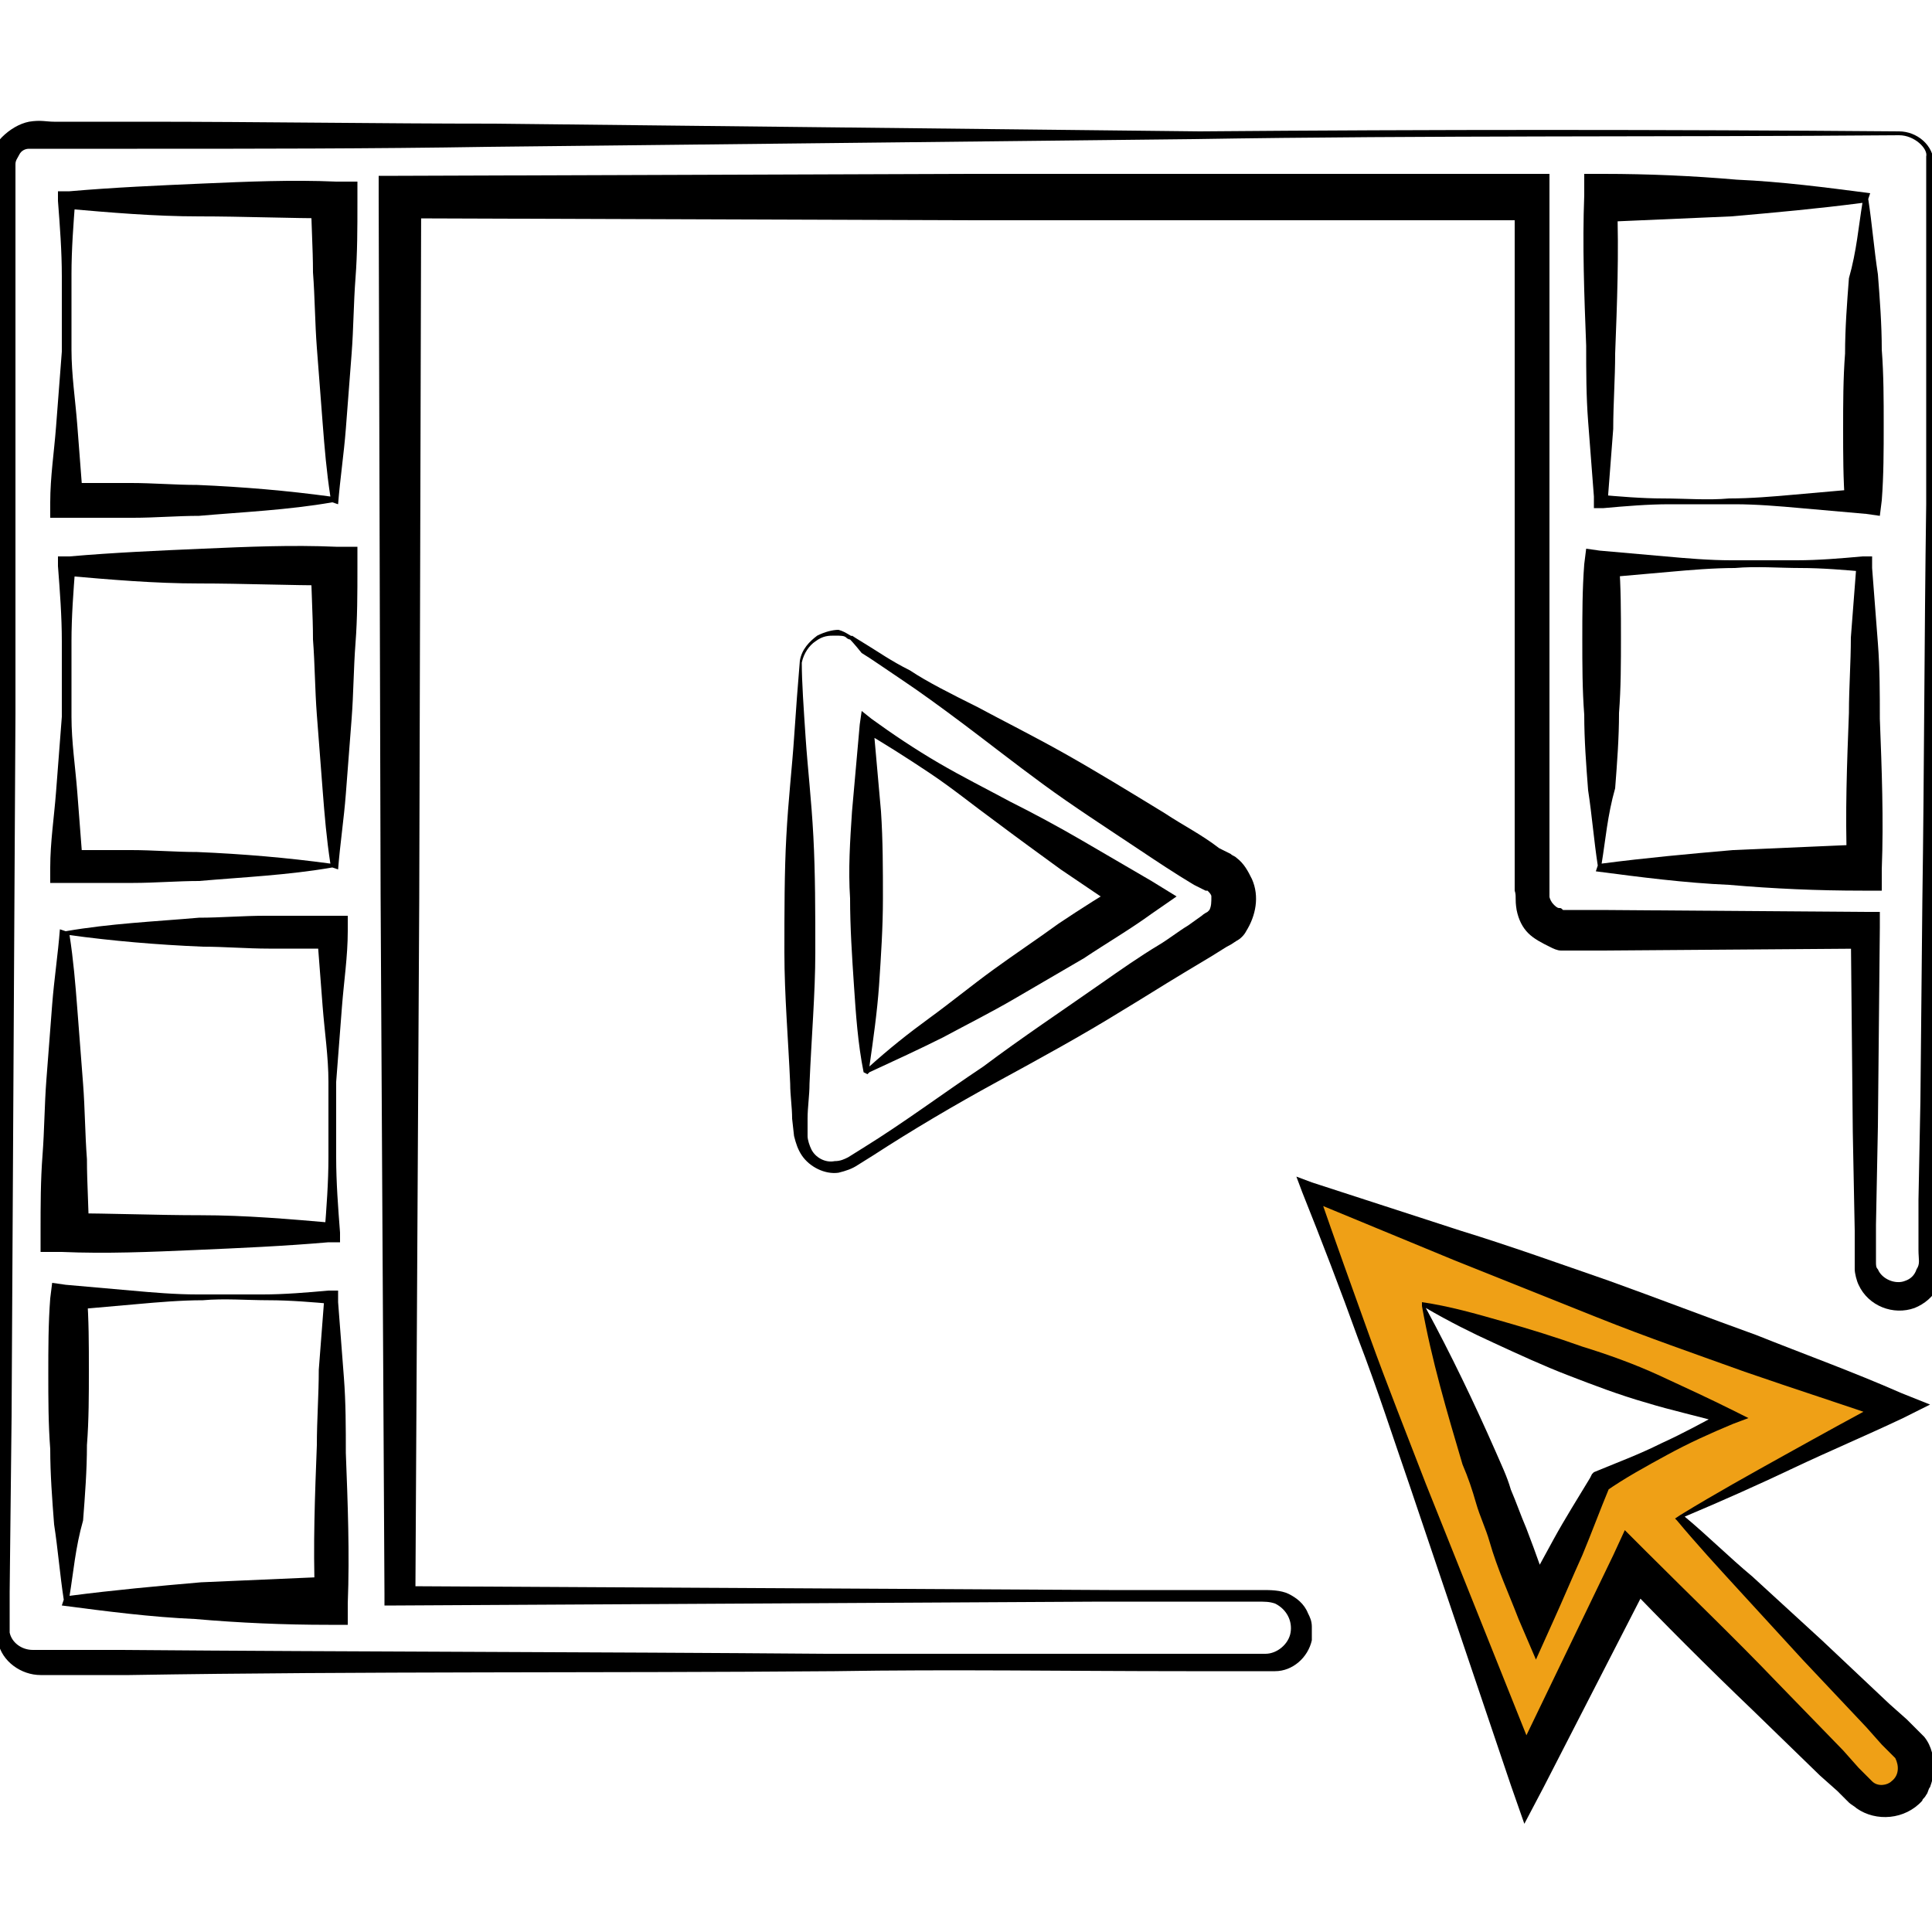 <?xml version="1.0" encoding="utf-8"?>
<!-- Generator: Adobe Illustrator 19.0.0, SVG Export Plug-In . SVG Version: 6.00 Build 0)  -->
<svg version="1.1" id="Capa_1" xmlns="http://www.w3.org/2000/svg" xmlns:xlink="http://www.w3.org/1999/xlink" x="0px" y="0px"
	 viewBox="-366 618 100 100" style="enable-background:new -366 618 100 100;" xml:space="preserve">
<style type="text/css">
	.st0{fill:#EFA016;}
</style>
<g>
	<g>
		<path class="st0" d="M-279,696.4l11.2-5.6l-30.4-11.2l11.2,30.4l5.6-11.2l11.7,11.7c0.3,0.3,0.8,0.5,1.2,0.5
			c0.4,0,0.9-0.2,1.2-0.5c0.7-0.7,0.7-1.8,0-2.4L-279,696.4z M-292.4,685.5l15.9,5.9l-6.7,3.3l-3.4,6.7L-292.4,685.5z"/>
		<g>
			<path d="M-279,696.4c1.8-1.1,3.6-2.1,5.4-3.1c1.8-1,3.6-2,5.5-3l0.1,1.3c-2.6-0.9-5.1-1.7-7.7-2.6c-2.5-0.9-5.1-1.8-7.6-2.8
				c-2.5-1-5-2-7.5-3l-7.5-3.1l0.5-0.5c0.9,2.6,1.8,5.1,2.7,7.6c0.9,2.5,1.9,5,2.9,7.6l3,7.5l3,7.5l-1.7-0.1l5.4-11.2l0.6-1.3
				l1.1,1.1c2.3,2.3,4.6,4.5,6.8,6.8l3.4,3.5l0.8,0.9l0.4,0.4l0.2,0.2c0.1,0.1,0.1,0.1,0.1,0.1c0.3,0.3,0.8,0.2,1,0
				c0.4-0.3,0.4-0.8,0.2-1.2c0,0-0.1-0.1-0.1-0.1l-0.2-0.2l-0.4-0.4l-0.8-0.9l-3.3-3.5c-1.1-1.2-2.2-2.4-3.3-3.6
				c-1.1-1.2-2.2-2.4-3.2-3.6l-0.1-0.1L-279,696.4z M-278.8,696.5c1.2,1,2.3,2.1,3.5,3.1c1.2,1.1,2.4,2.2,3.6,3.3l3.5,3.3l0.9,0.8
				l0.4,0.4l0.2,0.2c0.1,0.1,0.2,0.2,0.3,0.3c0.4,0.5,0.5,1.1,0.5,1.7c0,0.3-0.1,0.6-0.2,0.9c-0.1,0.1-0.1,0.3-0.2,0.4
				c-0.1,0.2-0.2,0.2-0.2,0.3c-0.9,1-2.4,1.1-3.4,0.4c-0.1-0.1-0.3-0.2-0.4-0.3l-0.2-0.2l-0.4-0.4l-0.9-0.8l-3.5-3.4
				c-2.3-2.2-4.6-4.5-6.8-6.8l1.7-0.3l-5.7,11.1l-1,1.9l-0.7-2l-2.6-7.7l-2.6-7.7c-0.9-2.6-1.7-5.1-2.7-7.7
				c-0.9-2.5-1.9-5.1-2.9-7.6l-0.3-0.8l0.8,0.3l7.7,2.5c2.6,0.8,5.1,1.7,7.7,2.6c2.5,0.9,5.1,1.9,7.6,2.8c2.5,1,5,1.9,7.5,3l1.5,0.6
				l-1.4,0.7c-1.9,0.9-3.8,1.7-5.7,2.6C-275.1,694.9-276.9,695.7-278.8,696.5z"/>
			<path d="M-292.4,685.4c1.4,0.2,2.8,0.6,4.2,1c1.4,0.4,2.7,0.8,4.1,1.3c1.3,0.4,2.7,0.9,4,1.5c1.3,0.6,2.6,1.2,3.8,1.8l0.8,0.4
				l-0.8,0.3c-1.2,0.5-2.3,1-3.4,1.6c-1.1,0.6-2.2,1.2-3.2,1.9l0.2-0.2c-0.5,1.2-0.9,2.3-1.4,3.5c-0.5,1.1-1,2.3-1.5,3.4l-0.9,2
				l-0.9-2.1c-0.5-1.3-1.1-2.6-1.5-4c-0.2-0.7-0.5-1.3-0.7-2c-0.2-0.7-0.4-1.3-0.7-2c-0.8-2.7-1.6-5.4-2.1-8.2l0-0.2L-292.4,685.4z
				 M-292.2,685.7c1.3,2.4,2.5,4.9,3.6,7.4c0.3,0.7,0.6,1.3,0.8,2c0.3,0.7,0.5,1.3,0.8,2c0.5,1.3,1,2.7,1.4,4l-1.8-0.1
				c0.6-1.1,1.2-2.2,1.8-3.3c0.6-1.1,1.3-2.2,1.9-3.2l0.1-0.2l0.1-0.1c1.2-0.5,2.3-0.9,3.5-1.5c1.1-0.5,2.2-1.1,3.3-1.7l0,0.7
				c-1.4-0.4-2.8-0.7-4.1-1.1c-1.4-0.4-2.7-0.9-4-1.4c-1.3-0.5-2.6-1.1-3.9-1.7C-289.8,687-291,686.4-292.2,685.7z"/>
		</g>
	</g>
	<g>
		<g>
			<path d="M-322,651.1c0,0-0.1,0-0.2-0.1c-0.1-0.1-0.3-0.1-0.6-0.1c-0.3,0-0.6,0-1,0.3c-0.3,0.2-0.6,0.6-0.7,1.1
				c0,1,0.1,2.4,0.2,3.9c0.1,1.5,0.3,3.2,0.4,5.1c0.1,1.9,0.1,3.9,0.1,6c0,2.1-0.2,4.4-0.3,6.8c0,0.6-0.1,1.2-0.1,1.8
				c0,0.3,0,0.6,0,0.9c0,0.2,0.1,0.5,0.2,0.7c0.2,0.4,0.7,0.7,1.2,0.6c0.3,0,0.5-0.1,0.7-0.2l0.8-0.5c2.1-1.3,4.1-2.8,6.2-4.2
				c2-1.5,4.1-2.9,6.1-4.3c1-0.7,2-1.4,3-2c0.5-0.3,1-0.7,1.5-1l0.7-0.5c0.1-0.1,0.3-0.2,0.3-0.2c0,0,0.1-0.1,0.1-0.1
				c0.1-0.2,0.1-0.4,0.1-0.7c0-0.1-0.1-0.2-0.2-0.3l-0.1,0l-0.2-0.1l-0.4-0.2c-1-0.6-1.9-1.2-2.8-1.8c-1.8-1.2-3.5-2.3-5-3.4
				c-1.5-1.1-2.9-2.2-4.1-3.1c-1.2-0.9-2.3-1.7-3.2-2.3c-0.9-0.6-1.6-1.1-2.1-1.4C-321.8,651.3-322,651.1-322,651.1z M-321.9,650.9
				c0,0,0.3,0.2,0.8,0.5c0.5,0.3,1.2,0.8,2.2,1.3c0.9,0.6,2.1,1.2,3.5,1.9c1.3,0.7,2.9,1.5,4.5,2.4c1.6,0.9,3.4,2,5.2,3.1
				c0.9,0.6,1.9,1.1,2.8,1.8l0.4,0.2l0.2,0.1c0.1,0.1,0.2,0.1,0.3,0.2c0.4,0.3,0.6,0.7,0.8,1.1c0.4,0.9,0.2,1.9-0.3,2.7
				c-0.1,0.2-0.3,0.4-0.5,0.5c-0.3,0.2-0.3,0.2-0.5,0.3l-0.8,0.5c-0.5,0.3-1,0.6-1.5,0.9c-1,0.6-2.1,1.3-3.1,1.9
				c-2.1,1.3-4.3,2.5-6.5,3.7c-2.2,1.2-4.4,2.5-6.4,3.8l-0.8,0.5c-0.3,0.2-0.6,0.3-1,0.4c-0.7,0.1-1.5-0.3-1.9-0.9
				c-0.2-0.3-0.3-0.6-0.4-1l-0.1-0.9c0-0.6-0.1-1.2-0.1-1.8c-0.1-2.3-0.3-4.6-0.3-6.8c0-2.1,0-4.2,0.1-6c0.1-1.9,0.3-3.6,0.4-5.1
				c0.1-1.5,0.2-2.8,0.3-4c0.1-0.6,0.5-1,0.9-1.3c0.4-0.2,0.8-0.3,1.1-0.3C-322.2,650.7-321.9,651-321.9,650.9z"/>
			<path d="M-321.3,673.5c-0.3-1.5-0.4-3-0.5-4.5c-0.1-1.5-0.2-3-0.2-4.5c-0.1-1.5,0-3,0.1-4.5l0.4-4.5l0.1-0.7l0.5,0.4
				c1.1,0.8,2.3,1.6,3.5,2.3c1.2,0.7,2.4,1.3,3.7,2c1.2,0.6,2.5,1.3,3.7,2l3.6,2.1l1.3,0.8l-1.3,0.9c-1.1,0.8-2.3,1.5-3.5,2.3
				c-1.2,0.7-2.4,1.4-3.6,2.1c-1.2,0.7-2.4,1.3-3.7,2c-1.2,0.6-2.5,1.2-3.8,1.8l-0.1,0.1L-321.3,673.5z M-321,673.2
				c1-0.9,2-1.7,3.1-2.5c1.1-0.8,2.2-1.7,3.3-2.5c1.1-0.8,2.3-1.6,3.4-2.4c1.2-0.8,2.3-1.5,3.5-2.2v1.7l-3.4-2.3
				c-1.1-0.8-2.2-1.6-3.4-2.5c-1.1-0.8-2.2-1.7-3.4-2.5c-1.2-0.8-2.3-1.5-3.5-2.2l0.6-0.3l0.4,4.5c0.1,1.5,0.1,3,0.1,4.5
				c0,1.5-0.1,3-0.2,4.5C-320.6,670.4-320.8,671.8-321,673.2z"/>
		</g>
	</g>
	<g>
		<g>
			<path d="M-267.7,625c-12.2,0.1-24.3,0-36.5,0.2l-36.5,0.4c-6.1,0.1-12.2,0.1-18.2,0.1l-4.6,0c-0.4,0-0.8,0-1,0
				c-0.2,0-0.4,0.1-0.5,0.3c-0.1,0.2-0.2,0.3-0.2,0.5l0,1.1l0,9.1l0,18.2l-0.1,18.2l-0.1,18.2l-0.1,9.1l0,1.1c0,0.4,0,0.8,0,1
				c0.1,0.5,0.6,0.9,1.2,0.9l4.6,0c12.2,0.1,24.3,0.1,36.5,0.2c6.1,0,12.2,0,18.2,0l4.5,0c0.6,0,1.2-0.5,1.3-1.1
				c0.1-0.6-0.2-1.2-0.8-1.5c-0.3-0.1-0.5-0.1-1-0.1l-1.1,0l-2.3,0l-4.6,0l-36.5,0.2l-0.6,0l0-0.6l-0.2-36.2l-0.1-36.2l0-1l1,0
				l29.3-0.1l29.3,0l1,0l0,1l0,27.2l0,6.8l0,1.7c0,0.3,0,0.7,0,0.7c0,0.1,0.1,0.3,0.2,0.4c0.1,0.1,0.2,0.2,0.3,0.2
				c0.1,0,0.1,0,0.2,0.1c0,0,0.1,0,0.1,0l0.2,0l1.7,0l13.6,0.1l0.8,0l0,0.8l-0.1,10.3l-0.1,5.1l0,1.3c0,0.2,0,0.5,0,0.6
				c0,0.2,0,0.3,0.1,0.4c0.2,0.5,0.9,0.8,1.4,0.6c0.3-0.1,0.5-0.3,0.6-0.6c0.2-0.3,0.1-0.5,0.1-1l0-2.6l0.1-5.1l0.1-10.3
				c0.1-6.9,0.1-13.7,0.2-20.6l0-10.3l0-5.1l0-2.6C-266.2,625.7-266.9,625-267.7,625z M-267.7,624.8c0.9,0,1.8,0.7,1.8,1.7l0,2.6
				l0,5.1l0,10.3c0,6.9,0.1,13.7,0.2,20.6l0.1,10.3l0.1,5.1l0,2.6c0,0.2,0,0.4,0,0.7c0,0.3-0.1,0.6-0.2,0.8
				c-0.2,0.5-0.7,0.9-1.2,1.1c-1.1,0.4-2.4-0.1-2.9-1.2c-0.1-0.2-0.2-0.6-0.2-0.8c0-0.3,0-0.4,0-0.7l0-1.3l-0.1-5.1l-0.1-10.3
				l0.8,0.8l-13.6,0.1l-1.7,0l-0.2,0c-0.1,0-0.2,0-0.3,0c-0.2,0-0.4-0.1-0.6-0.2c-0.4-0.2-0.8-0.4-1.1-0.7c-0.3-0.3-0.5-0.7-0.6-1.2
				c-0.1-0.6,0-0.7-0.1-1l0-1.7l0-6.8l0-27.2l1,1l-29.3,0l-29.3-0.1l1-1l-0.1,36.2l-0.2,36.2l-0.6-0.6l36.5,0.2l4.6,0l2.3,0l1.1,0
				c0.3,0,0.9,0,1.3,0.2c0.4,0.2,0.8,0.5,1,1c0.1,0.2,0.2,0.4,0.2,0.7c0,0.2,0,0.5,0,0.7c-0.2,0.9-1,1.6-1.9,1.6l-4.6,0
				c-6.1,0-12.2-0.1-18.2,0c-12.2,0.1-24.3,0-36.5,0.2l-4.6,0c-1,0-2-0.7-2.2-1.7c-0.1-0.6-0.1-0.9-0.1-1.3l0-1.1l-0.1-9.1
				l-0.1-18.2l-0.1-18.2l0-18.2l0-9.1l0-1.2c0-0.6,0.2-1.1,0.6-1.5c0.4-0.4,0.9-0.7,1.4-0.8c0.6-0.1,0.9,0,1.3,0l4.6,0
				c6.1,0,12.2,0.1,18.2,0.1l36.5,0.4C-292,624.7-279.9,624.7-267.7,624.8z"/>
			<path d="M-362.6,666.2c2.3-0.4,4.6-0.5,6.9-0.7c1.1,0,2.3-0.1,3.4-0.1c1.1,0,2.3,0,3.4,0l0.9,0l0,0.8c0,1.3-0.2,2.6-0.3,3.9
				c-0.1,1.3-0.2,2.6-0.3,3.9c0,1.3,0,2.6,0,3.9c0,1.3,0.1,2.6,0.2,3.9l0,0.5l-0.6,0c-2.3,0.2-4.6,0.3-6.9,0.4
				c-2.3,0.1-4.6,0.2-6.9,0.1l-1.1,0l0-1.1c0-1.3,0-2.6,0.1-3.9c0.1-1.3,0.1-2.6,0.2-3.9c0.1-1.3,0.2-2.6,0.3-3.9
				c0.1-1.3,0.3-2.6,0.4-3.9L-362.6,666.2L-362.6,666.2z M-362.4,666.4c0.2,1.3,0.3,2.5,0.4,3.8c0.1,1.3,0.2,2.6,0.3,3.9
				c0.1,1.3,0.1,2.6,0.2,3.9c0,1.3,0.1,2.6,0.1,3.9l-1.1-1.1c2.3,0,4.6,0.1,6.9,0.1c2.3,0,4.6,0.2,6.9,0.4l-0.5,0.5
				c0.1-1.3,0.2-2.6,0.2-3.9c0-1.3,0-2.6,0-3.9c0-1.3-0.2-2.6-0.3-3.9c-0.1-1.3-0.2-2.6-0.3-3.9l0.9,0.9c-1.1,0-2.3,0-3.4,0
				c-1.1,0-2.3-0.1-3.4-0.1C-357.9,666.9-360.2,666.7-362.4,666.4z"/>
			<path d="M-348.8,662.9c-2.3,0.4-4.6,0.5-6.9,0.7c-1.1,0-2.3,0.1-3.4,0.1c-1.1,0-2.3,0-3.4,0l-0.9,0l0-0.8c0-1.3,0.2-2.6,0.3-3.9
				c0.1-1.3,0.2-2.6,0.3-3.9c0-1.3,0-2.6,0-3.9c0-1.3-0.1-2.6-0.2-3.9l0-0.5l0.6,0c2.3-0.2,4.6-0.3,6.9-0.4c2.3-0.1,4.6-0.2,6.9-0.1
				l1.1,0l0,1.1c0,1.3,0,2.6-0.1,3.9c-0.1,1.3-0.1,2.6-0.2,3.9c-0.1,1.3-0.2,2.6-0.3,3.9c-0.1,1.3-0.3,2.6-0.4,3.9L-348.8,662.9
				L-348.8,662.9z M-348.9,662.7c-0.2-1.3-0.3-2.5-0.4-3.8c-0.1-1.3-0.2-2.6-0.3-3.9c-0.1-1.3-0.1-2.6-0.2-3.9
				c0-1.3-0.1-2.6-0.1-3.9l1.1,1.1c-2.3,0-4.6-0.1-6.9-0.1c-2.3,0-4.6-0.2-6.9-0.4l0.5-0.5c-0.1,1.3-0.2,2.6-0.2,3.9
				c0,1.3,0,2.6,0,3.9c0,1.3,0.2,2.6,0.3,3.9c0.1,1.3,0.2,2.6,0.3,3.9l-0.9-0.9c1.1,0,2.3,0,3.4,0c1.1,0,2.3,0.1,3.4,0.1
				C-353.4,662.2-351.1,662.4-348.9,662.7z"/>
			<path d="M-362.7,700.8c-0.2-1.3-0.3-2.6-0.5-3.9c-0.1-1.3-0.2-2.6-0.2-3.9c-0.1-1.3-0.1-2.6-0.1-3.9c0-1.3,0-2.6,0.1-3.9l0.1-0.8
				l0.7,0.1l3.4,0.3c1.1,0.1,2.3,0.2,3.4,0.2c1.1,0,2.3,0,3.4,0c1.1,0,2.3-0.1,3.4-0.2l0.5,0l0,0.6c0.1,1.3,0.2,2.6,0.3,3.9
				c0.1,1.3,0.1,2.6,0.1,3.9c0.1,2.6,0.2,5.2,0.1,7.8l0,1.1l-1,0c-2.3,0-4.6-0.1-6.9-0.3c-2.3-0.1-4.6-0.4-6.9-0.7L-362.7,700.8
				L-362.7,700.8z M-362.4,700.6c2.3-0.3,4.5-0.5,6.8-0.7c2.3-0.1,4.6-0.2,6.9-0.3l-1,1c-0.1-2.6,0-5.2,0.1-7.8
				c0-1.3,0.1-2.6,0.1-3.9c0.1-1.3,0.2-2.6,0.3-3.9l0.5,0.5c-1.1-0.1-2.3-0.2-3.4-0.2c-1.1,0-2.3-0.1-3.4,0c-1.1,0-2.3,0.1-3.4,0.2
				l-3.4,0.3l0.8-0.8c0.1,1.3,0.1,2.6,0.1,3.9c0,1.3,0,2.6-0.1,3.9c0,1.3-0.1,2.6-0.2,3.9C-362.1,698.1-362.2,699.4-362.4,700.6z"/>
			<path d="M-348.8,644c-2.3,0.4-4.6,0.5-6.9,0.7c-1.1,0-2.3,0.1-3.4,0.1c-1.1,0-2.3,0-3.4,0l-0.9,0l0-0.8c0-1.3,0.2-2.6,0.3-3.9
				c0.1-1.3,0.2-2.6,0.3-3.9c0-1.3,0-2.6,0-3.9c0-1.3-0.1-2.6-0.2-3.9l0-0.5l0.6,0c2.3-0.2,4.6-0.3,6.9-0.4c2.3-0.1,4.6-0.2,6.9-0.1
				l1.1,0l0,1.1c0,1.3,0,2.6-0.1,3.9c-0.1,1.3-0.1,2.6-0.2,3.9c-0.1,1.3-0.2,2.6-0.3,3.9c-0.1,1.3-0.3,2.6-0.4,3.9L-348.8,644
				L-348.8,644z M-348.9,643.7c-0.2-1.3-0.3-2.5-0.4-3.8c-0.1-1.3-0.2-2.6-0.3-3.9c-0.1-1.3-0.1-2.6-0.2-3.9c0-1.3-0.1-2.6-0.1-3.9
				l1.1,1.1c-2.3,0-4.6-0.1-6.9-0.1c-2.3,0-4.6-0.2-6.9-0.4l0.5-0.5c-0.1,1.3-0.2,2.6-0.2,3.9c0,1.3,0,2.6,0,3.9
				c0,1.3,0.2,2.6,0.3,3.9c0.1,1.3,0.2,2.6,0.3,3.9l-0.9-0.9c1.1,0,2.3,0,3.4,0c1.1,0,2.3,0.1,3.4,0.1
				C-353.4,643.2-351.1,643.4-348.9,643.7z"/>
			<path d="M-269.3,628.3c0.2,1.3,0.3,2.6,0.5,3.9c0.1,1.3,0.2,2.6,0.2,3.9c0.1,1.3,0.1,2.6,0.1,3.9c0,1.3,0,2.6-0.1,3.9l-0.1,0.8
				l-0.7-0.1l-3.4-0.3c-1.1-0.1-2.3-0.2-3.4-0.2c-1.1,0-2.3,0-3.4,0c-1.1,0-2.3,0.1-3.4,0.2l-0.5,0l0-0.6c-0.1-1.3-0.2-2.6-0.3-3.9
				c-0.1-1.3-0.1-2.6-0.1-3.9c-0.1-2.6-0.2-5.2-0.1-7.8l0-1.1l1,0c2.3,0,4.6,0.1,6.9,0.3c2.3,0.1,4.6,0.4,6.9,0.7L-269.3,628.3
				L-269.3,628.3z M-269.6,628.5c-2.3,0.3-4.5,0.5-6.8,0.7c-2.3,0.1-4.6,0.2-6.9,0.3l1-1c0.1,2.6,0,5.2-0.1,7.8
				c0,1.3-0.1,2.6-0.1,3.9c-0.1,1.3-0.2,2.6-0.3,3.9l-0.5-0.5c1.1,0.1,2.3,0.2,3.4,0.2c1.1,0,2.3,0.1,3.4,0c1.1,0,2.3-0.1,3.4-0.2
				l3.4-0.3l-0.8,0.8c-0.1-1.3-0.1-2.6-0.1-3.9c0-1.3,0-2.6,0.1-3.9c0-1.3,0.1-2.6,0.2-3.9C-269.9,631-269.8,629.7-269.6,628.5z"/>
			<path d="M-283.3,662.8c-0.2-1.3-0.3-2.6-0.5-3.9c-0.1-1.3-0.2-2.6-0.2-3.9c-0.1-1.3-0.1-2.6-0.1-3.9c0-1.3,0-2.6,0.1-3.9l0.1-0.8
				l0.7,0.1l3.4,0.3c1.1,0.1,2.3,0.2,3.4,0.2c1.1,0,2.3,0,3.4,0c1.1,0,2.3-0.1,3.4-0.2l0.5,0l0,0.6c0.1,1.3,0.2,2.6,0.3,3.9
				c0.1,1.3,0.1,2.6,0.1,3.9c0.1,2.6,0.2,5.2,0.1,7.8l0,1.1l-1,0c-2.3,0-4.6-0.1-6.9-0.3c-2.3-0.1-4.6-0.4-6.9-0.7L-283.3,662.8
				L-283.3,662.8z M-283.1,662.7c2.3-0.3,4.5-0.5,6.8-0.7c2.3-0.1,4.6-0.2,6.9-0.3l-1,1c-0.1-2.6,0-5.2,0.1-7.8
				c0-1.3,0.1-2.6,0.1-3.9c0.1-1.3,0.2-2.6,0.3-3.9l0.5,0.5c-1.1-0.1-2.3-0.2-3.4-0.2c-1.1,0-2.3-0.1-3.4,0c-1.1,0-2.3,0.1-3.4,0.2
				l-3.4,0.3l0.8-0.8c0.1,1.3,0.1,2.6,0.1,3.9c0,1.3,0,2.6-0.1,3.9c0,1.3-0.1,2.6-0.2,3.9C-282.8,660.2-282.9,661.5-283.1,662.7z"/>
		</g>
	</g>
</g>
</svg>
